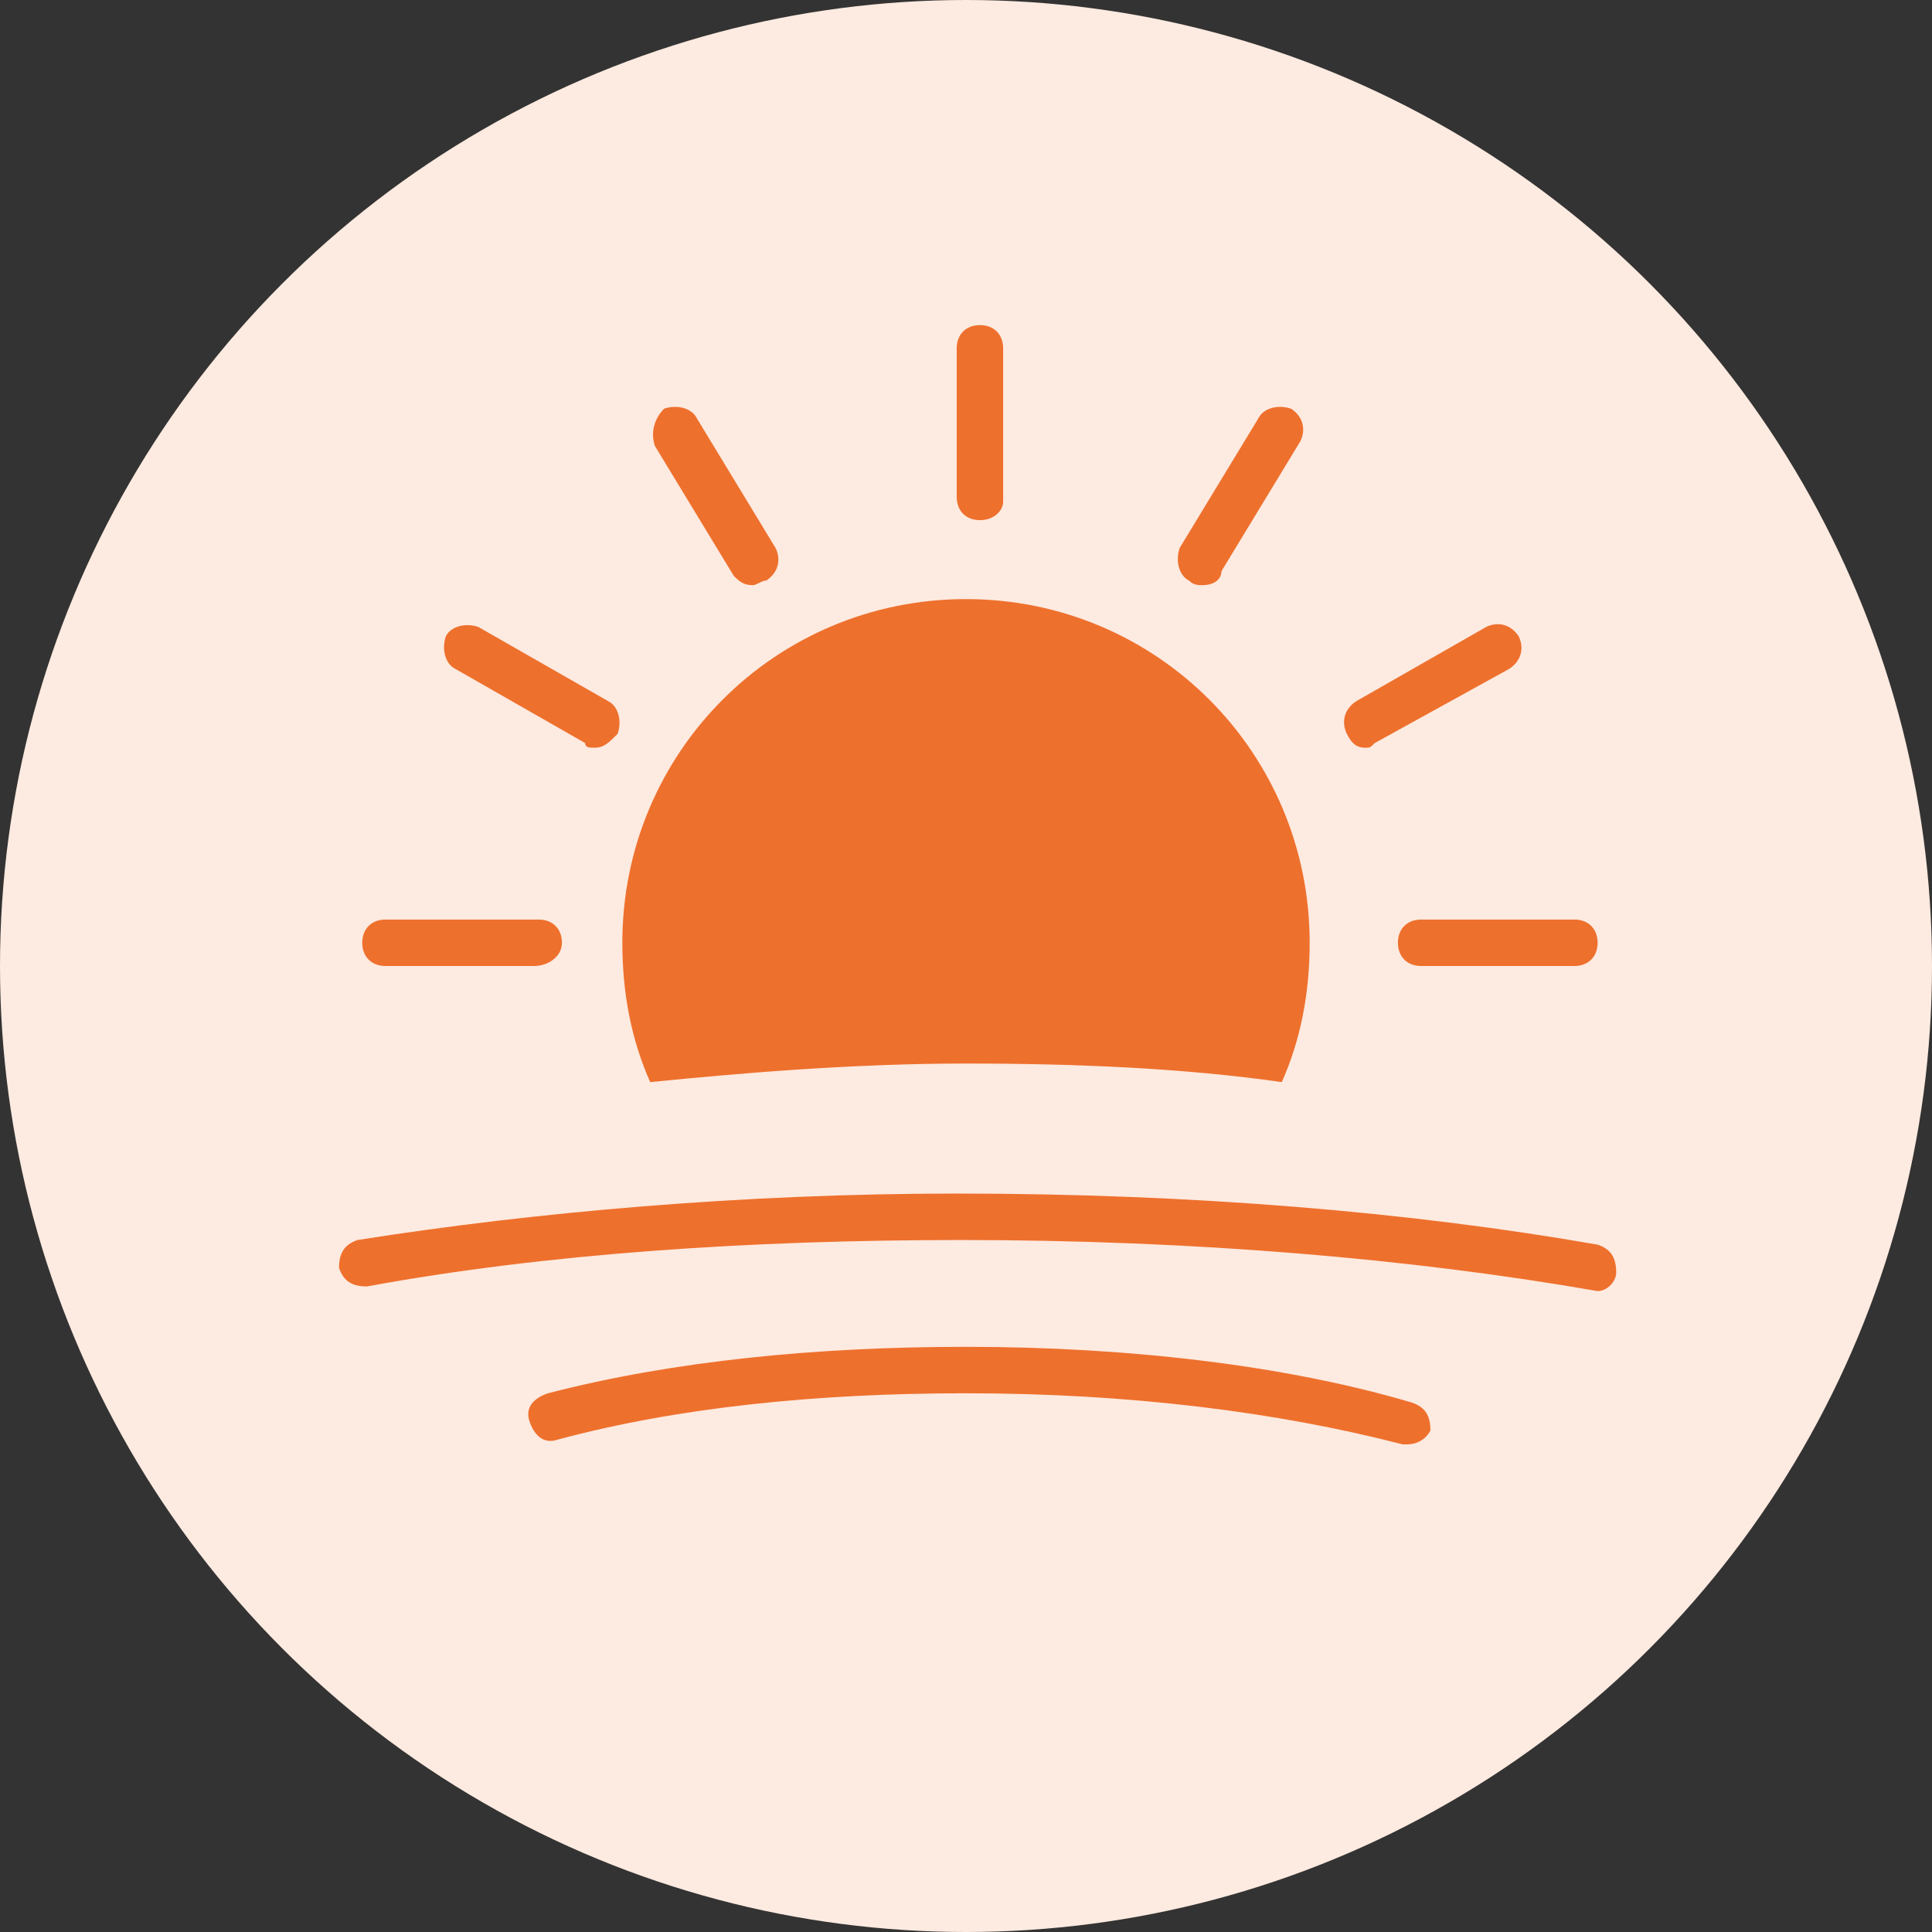<?xml version="1.0" encoding="utf-8"?>
<!-- Generator: $$$/GeneralStr/196=Adobe Illustrator 27.6.0, SVG Export Plug-In . SVG Version: 6.00 Build 0)  -->
<svg version="1.1" id="Calque_1" xmlns="http://www.w3.org/2000/svg" xmlns:xlink="http://www.w3.org/1999/xlink" x="0px" y="0px"
	 viewBox="0 0 41.6 41.6" style="enable-background:new 0 0 41.6 41.6;" xml:space="preserve">
<rect x="0" y="0" width="41.6" height="41.6" fill="#333333" stroke="none"/>
<style type="text/css">
	.st0{fill:#FDEAE0;}
	.st1{fill:#EE702D;}
</style>
<circle class="st0" cx="20.8" cy="20.8" r="20.8"/>
<path class="st1" d="M11.5,20.8H8.3c-0.3,0-0.5-0.2-0.5-0.5s0.2-0.5,0.5-0.5h3.3c0.3,0,0.5,0.2,0.5,0.5S11.8,20.8,11.5,20.8z"/>
<path class="st1" d="M21.1,11.2c-0.3,0-0.5-0.2-0.5-0.5V7.5c0-0.3,0.2-0.5,0.5-0.5s0.5,0.2,0.5,0.5v3.3C21.6,11,21.4,11.2,21.1,11.2
	z"/>
<path class="st1" d="M33.9,20.8h-3.3c-0.3,0-0.5-0.2-0.5-0.5s0.2-0.5,0.5-0.5h3.3c0.3,0,0.5,0.2,0.5,0.5S34.2,20.8,33.9,20.8z"/>
<path class="st1" d="M29.4,16.1c-0.2,0-0.3-0.1-0.4-0.3c-0.1-0.2-0.1-0.5,0.2-0.7l2.8-1.6c0.2-0.1,0.5-0.1,0.7,0.2
	c0.1,0.2,0.1,0.5-0.2,0.7L29.6,16C29.5,16.1,29.5,16.1,29.4,16.1z"/>
<path class="st1" d="M25.9,12.6c-0.1,0-0.2,0-0.3-0.1c-0.2-0.1-0.3-0.4-0.2-0.7L27.1,9c0.1-0.2,0.4-0.3,0.7-0.2
	C28.1,9,28.1,9.3,28,9.5l-1.7,2.8C26.3,12.5,26.1,12.6,25.9,12.6z"/>
<path class="st1" d="M12.8,16.1c-0.1,0-0.2,0-0.2-0.1l-2.8-1.6c-0.2-0.1-0.3-0.4-0.2-0.7c0.1-0.2,0.4-0.3,0.7-0.2l2.8,1.6
	c0.2,0.1,0.3,0.4,0.2,0.7C13.1,16,13,16.1,12.8,16.1z"/>
<path class="st1" d="M16.2,12.6c-0.2,0-0.3-0.1-0.4-0.2l-1.7-2.8C14,9.3,14.1,9,14.3,8.8C14.6,8.7,14.9,8.8,15,9l1.7,2.8
	c0.1,0.2,0.1,0.5-0.2,0.7C16.4,12.5,16.3,12.6,16.2,12.6z"/>
<g>
	<path class="st1" d="M27.6,23.3c0.4-0.9,0.6-1.9,0.6-3c0-4.1-3.3-7.4-7.4-7.4s-7.4,3.3-7.4,7.4c0,1.1,0.2,2.1,0.6,3
		c2-0.2,4.4-0.4,6.8-0.4S25.5,23,27.6,23.3z"/>
</g>
<path class="st1" d="M34.4,27.8C34.3,27.8,34.3,27.8,34.4,27.8c-4-0.7-8.7-1.1-13.7-1.1c-4.6,0-9,0.3-12.8,1c-0.3,0-0.5-0.1-0.6-0.4
	c0-0.3,0.1-0.5,0.4-0.6c3.8-0.6,8.3-1,12.9-1c5.1,0,9.8,0.4,13.8,1.1c0.3,0.1,0.4,0.3,0.4,0.6C34.8,27.6,34.6,27.8,34.4,27.8z"/>
<path class="st1" d="M30.3,31.1c0,0-0.1,0-0.1,0c-2.7-0.7-5.9-1.1-9.4-1.1c-3.2,0-6.2,0.3-8.8,1c-0.3,0.1-0.5-0.1-0.6-0.4
	c-0.1-0.3,0.1-0.5,0.4-0.6c2.7-0.7,5.8-1,9-1c3.5,0,6.9,0.4,9.6,1.2c0.3,0.1,0.4,0.3,0.4,0.6C30.7,31,30.5,31.1,30.3,31.1z"/>
</svg>
